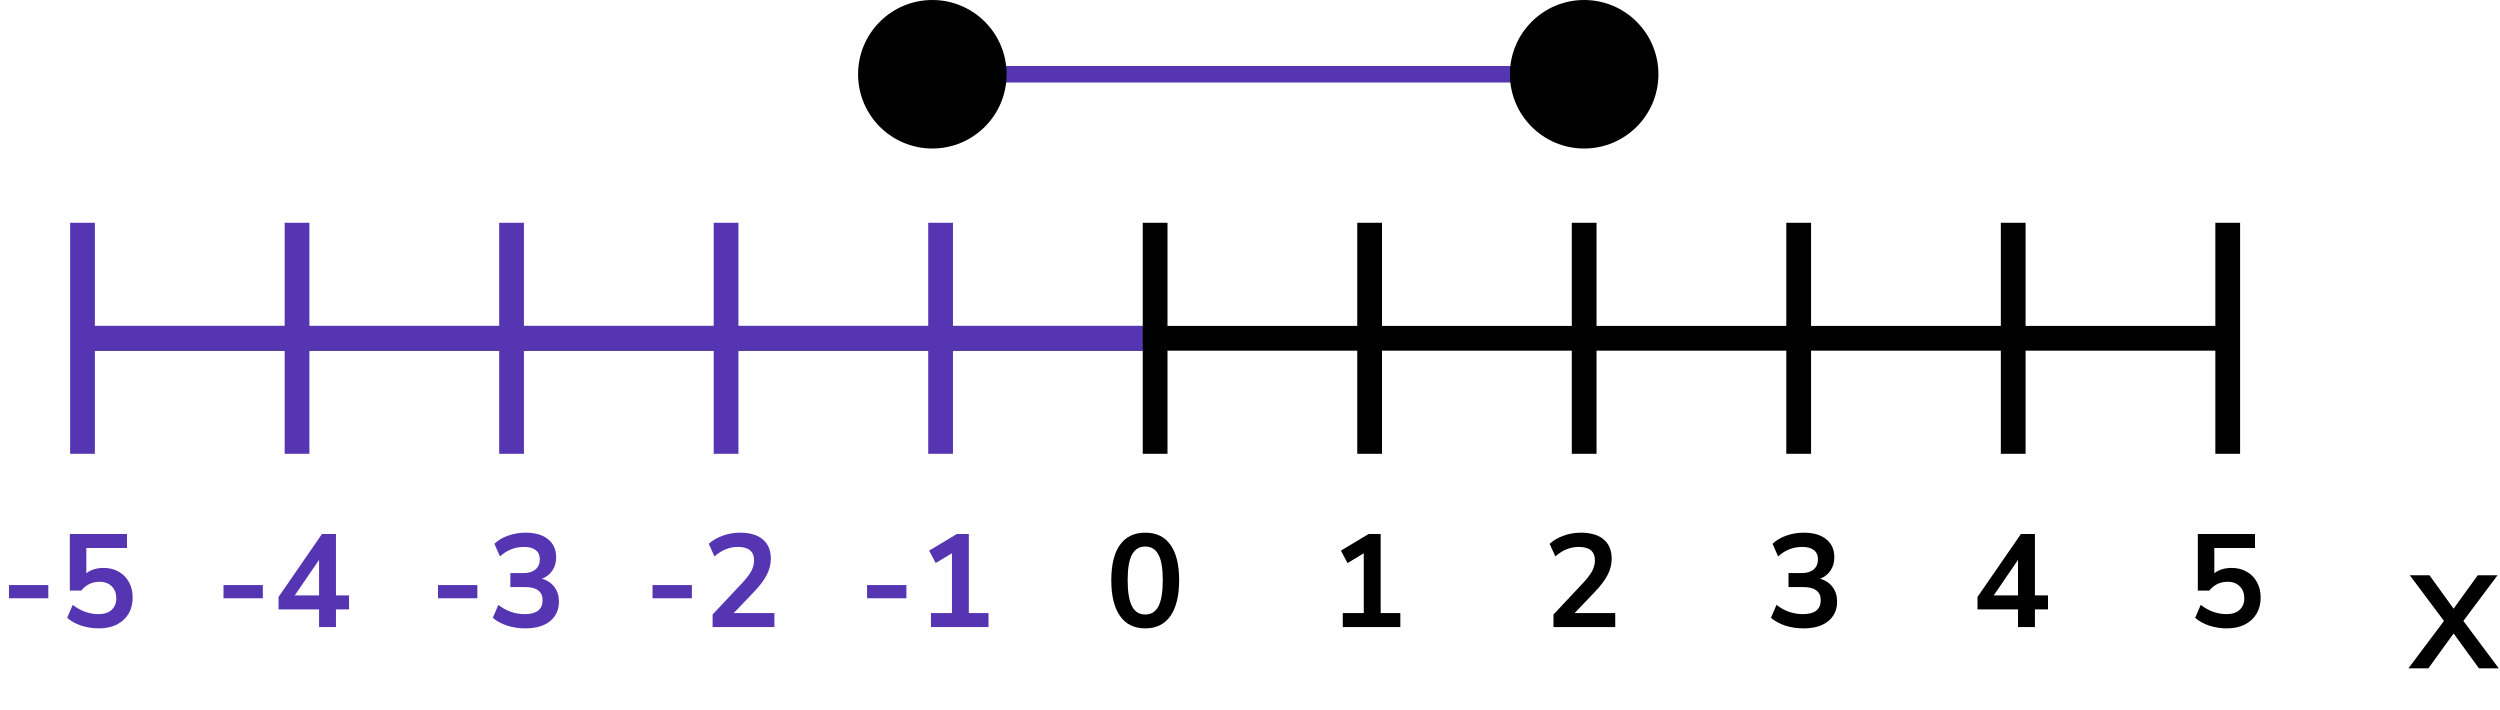 <?xml version="1.0" encoding="UTF-8"?> <svg xmlns="http://www.w3.org/2000/svg" width="303" height="86" viewBox="0 0 303 86" fill="none"><path d="M8.674 41L271 41" stroke="black" stroke-width="3"></path><line x1="10" y1="27" x2="10" y2="55" stroke="#5635B2" stroke-width="3"></line><line x1="36" y1="27" x2="36" y2="55" stroke="#5635B2" stroke-width="3"></line><line x1="62" y1="27" x2="62" y2="55" stroke="#5635B2" stroke-width="3"></line><line x1="88" y1="27" x2="88" y2="55" stroke="#5635B2" stroke-width="3"></line><line x1="114" y1="27" x2="114" y2="55" stroke="#5635B2" stroke-width="3"></line><line x1="140" y1="27" x2="140" y2="55" stroke="black" stroke-width="3"></line><line x1="166" y1="27" x2="166" y2="55" stroke="black" stroke-width="3"></line><line x1="192" y1="27" x2="192" y2="55" stroke="black" stroke-width="3"></line><line x1="218" y1="27" x2="218" y2="55" stroke="black" stroke-width="3"></line><line x1="244" y1="27" x2="244" y2="55" stroke="black" stroke-width="3"></line><line x1="270" y1="27" x2="270" y2="55" stroke="black" stroke-width="3"></line><path d="M9 41H138.5" stroke="#5635B2" stroke-width="3"></path><path d="M1.088 72.512V70.912H5.856V72.512H1.088ZM11.983 76.16C11.248 76.16 10.533 76.048 9.839 75.824C9.146 75.589 8.581 75.275 8.143 74.88L8.816 73.312C9.786 74.059 10.832 74.432 11.951 74.432C12.623 74.432 13.146 74.261 13.52 73.92C13.903 73.568 14.095 73.099 14.095 72.512C14.095 71.915 13.914 71.435 13.552 71.072C13.189 70.699 12.693 70.512 12.063 70.512C11.168 70.512 10.426 70.869 9.839 71.584H8.463V64.72H15.392V66.416H10.463V69.472C11.029 69.045 11.722 68.832 12.543 68.832C13.258 68.832 13.877 68.987 14.399 69.296C14.933 69.595 15.344 70.016 15.632 70.56C15.93 71.093 16.079 71.717 16.079 72.432C16.079 73.168 15.914 73.819 15.584 74.384C15.253 74.939 14.778 75.376 14.159 75.696C13.552 76.005 12.826 76.16 11.983 76.16Z" fill="#5635B2"></path><path d="M27.088 72.512V70.912H31.856V72.512H27.088ZM38.672 76V73.856H33.76V72.352L39.023 64.72H40.719V72.16H42.303V73.856H40.719V76H38.672ZM38.672 72.16V67.856L35.727 72.16H38.672Z" fill="#5635B2"></path><path d="M53.088 72.512V70.912H57.856V72.512H53.088ZM63.663 76.16C62.895 76.16 62.16 76.048 61.456 75.824C60.762 75.589 60.186 75.275 59.727 74.88L60.4 73.312C61.359 74.059 62.426 74.432 63.599 74.432C65.04 74.432 65.76 73.867 65.76 72.736C65.76 72.203 65.578 71.808 65.216 71.552C64.864 71.285 64.346 71.152 63.663 71.152H61.855V69.456H63.471C64.069 69.456 64.543 69.312 64.895 69.024C65.248 68.725 65.424 68.315 65.424 67.792C65.424 67.301 65.258 66.928 64.927 66.672C64.608 66.416 64.138 66.288 63.52 66.288C62.41 66.288 61.434 66.672 60.592 67.44L59.919 65.904C60.367 65.477 60.928 65.147 61.599 64.912C62.272 64.677 62.97 64.56 63.696 64.56C64.869 64.56 65.781 64.827 66.431 65.36C67.082 65.883 67.407 66.613 67.407 67.552C67.407 68.16 67.253 68.693 66.944 69.152C66.634 69.611 66.213 69.941 65.68 70.144C66.33 70.325 66.837 70.661 67.2 71.152C67.562 71.632 67.743 72.219 67.743 72.912C67.743 73.915 67.381 74.709 66.656 75.296C65.93 75.872 64.933 76.16 63.663 76.16Z" fill="#5635B2"></path><path d="M79.088 72.512V70.912H83.856V72.512H79.088ZM86.368 76V74.48L90.016 70.592C90.506 70.059 90.858 69.589 91.072 69.184C91.285 68.768 91.391 68.347 91.391 67.92C91.391 66.832 90.736 66.288 89.424 66.288C88.4 66.288 87.456 66.672 86.591 67.44L85.903 65.904C86.352 65.499 86.912 65.173 87.584 64.928C88.255 64.683 88.954 64.56 89.68 64.56C90.885 64.56 91.808 64.832 92.448 65.376C93.098 65.92 93.424 66.699 93.424 67.712C93.424 68.395 93.258 69.051 92.927 69.68C92.608 70.309 92.101 70.987 91.407 71.712L88.927 74.304H93.856V76H86.368Z" fill="#5635B2"></path><path d="M105.088 72.512V70.912H109.856V72.512H105.088ZM112.832 76V74.304H115.376V67.056L113.408 68.24L112.608 66.736L115.968 64.72H117.424V74.304H119.808V76H112.832Z" fill="#5635B2"></path><path d="M138.8 76.16C137.467 76.16 136.448 75.659 135.744 74.656C135.04 73.643 134.688 72.203 134.688 70.336C134.688 68.448 135.04 67.013 135.744 66.032C136.448 65.051 137.467 64.56 138.8 64.56C140.144 64.56 141.163 65.051 141.856 66.032C142.56 67.013 142.912 68.443 142.912 70.32C142.912 72.197 142.56 73.643 141.856 74.656C141.152 75.659 140.133 76.16 138.8 76.16ZM138.8 74.48C139.525 74.48 140.059 74.149 140.4 73.488C140.752 72.816 140.928 71.76 140.928 70.32C140.928 68.891 140.752 67.856 140.4 67.216C140.059 66.565 139.525 66.24 138.8 66.24C138.085 66.24 137.552 66.565 137.2 67.216C136.848 67.856 136.672 68.891 136.672 70.32C136.672 71.76 136.848 72.816 137.2 73.488C137.552 74.149 138.085 74.48 138.8 74.48Z" fill="black"></path><path d="M162.744 76V74.304H165.288V67.056L163.32 68.24L162.52 66.736L165.88 64.72H167.336V74.304H169.72V76H162.744Z" fill="black"></path><path d="M188.28 76V74.48L191.928 70.592C192.419 70.059 192.771 69.589 192.984 69.184C193.197 68.768 193.304 68.347 193.304 67.92C193.304 66.832 192.648 66.288 191.336 66.288C190.312 66.288 189.368 66.672 188.504 67.44L187.816 65.904C188.264 65.499 188.824 65.173 189.496 64.928C190.168 64.683 190.867 64.56 191.592 64.56C192.797 64.56 193.72 64.832 194.36 65.376C195.011 65.92 195.336 66.699 195.336 67.712C195.336 68.395 195.171 69.051 194.84 69.68C194.52 70.309 194.013 70.987 193.32 71.712L190.84 74.304H195.768V76H188.28Z" fill="black"></path><path d="M218.576 76.16C217.808 76.16 217.072 76.048 216.368 75.824C215.675 75.589 215.099 75.275 214.64 74.88L215.312 73.312C216.272 74.059 217.339 74.432 218.512 74.432C219.952 74.432 220.672 73.867 220.672 72.736C220.672 72.203 220.491 71.808 220.128 71.552C219.776 71.285 219.259 71.152 218.576 71.152H216.768V69.456H218.384C218.981 69.456 219.456 69.312 219.808 69.024C220.16 68.725 220.336 68.315 220.336 67.792C220.336 67.301 220.171 66.928 219.84 66.672C219.52 66.416 219.051 66.288 218.432 66.288C217.323 66.288 216.347 66.672 215.504 67.44L214.832 65.904C215.28 65.477 215.84 65.147 216.512 64.912C217.184 64.677 217.883 64.56 218.608 64.56C219.781 64.56 220.693 64.827 221.344 65.36C221.995 65.883 222.32 66.613 222.32 67.552C222.32 68.16 222.165 68.693 221.856 69.152C221.547 69.611 221.125 69.941 220.592 70.144C221.243 70.325 221.749 70.661 222.112 71.152C222.475 71.632 222.656 72.219 222.656 72.912C222.656 73.915 222.293 74.709 221.568 75.296C220.843 75.872 219.845 76.16 218.576 76.16Z" fill="black"></path><path d="M244.584 76V73.856H239.672V72.352L244.936 64.72H246.632V72.16H248.216V73.856H246.632V76H244.584ZM244.584 72.16V67.856L241.64 72.16H244.584Z" fill="black"></path><path d="M269.896 76.16C269.16 76.16 268.445 76.048 267.752 75.824C267.059 75.589 266.493 75.275 266.056 74.88L266.728 73.312C267.699 74.059 268.744 74.432 269.864 74.432C270.536 74.432 271.059 74.261 271.432 73.92C271.816 73.568 272.008 73.099 272.008 72.512C272.008 71.915 271.827 71.435 271.464 71.072C271.101 70.699 270.605 70.512 269.976 70.512C269.08 70.512 268.339 70.869 267.752 71.584H266.376V64.72H273.304V66.416H268.376V69.472C268.941 69.045 269.635 68.832 270.456 68.832C271.171 68.832 271.789 68.987 272.312 69.296C272.845 69.595 273.256 70.016 273.544 70.56C273.843 71.093 273.992 71.717 273.992 72.432C273.992 73.168 273.827 73.819 273.496 74.384C273.165 74.939 272.691 75.376 272.072 75.696C271.464 76.005 270.739 76.16 269.896 76.16Z" fill="black"></path><path d="M291.904 81L296.208 75.256L292.064 69.72H294.448L297.376 73.768L300.304 69.72H302.704L298.56 75.256L302.848 81H300.448L297.376 76.776L294.32 81H291.904Z" fill="black"></path><path d="M121 9L184 9" stroke="#5635B2" stroke-width="2"></path><circle r="9" transform="matrix(-1 0 0 1 113 9)" fill="black"></circle><circle r="9" transform="matrix(-1 0 0 1 192 9)" fill="black"></circle></svg> 